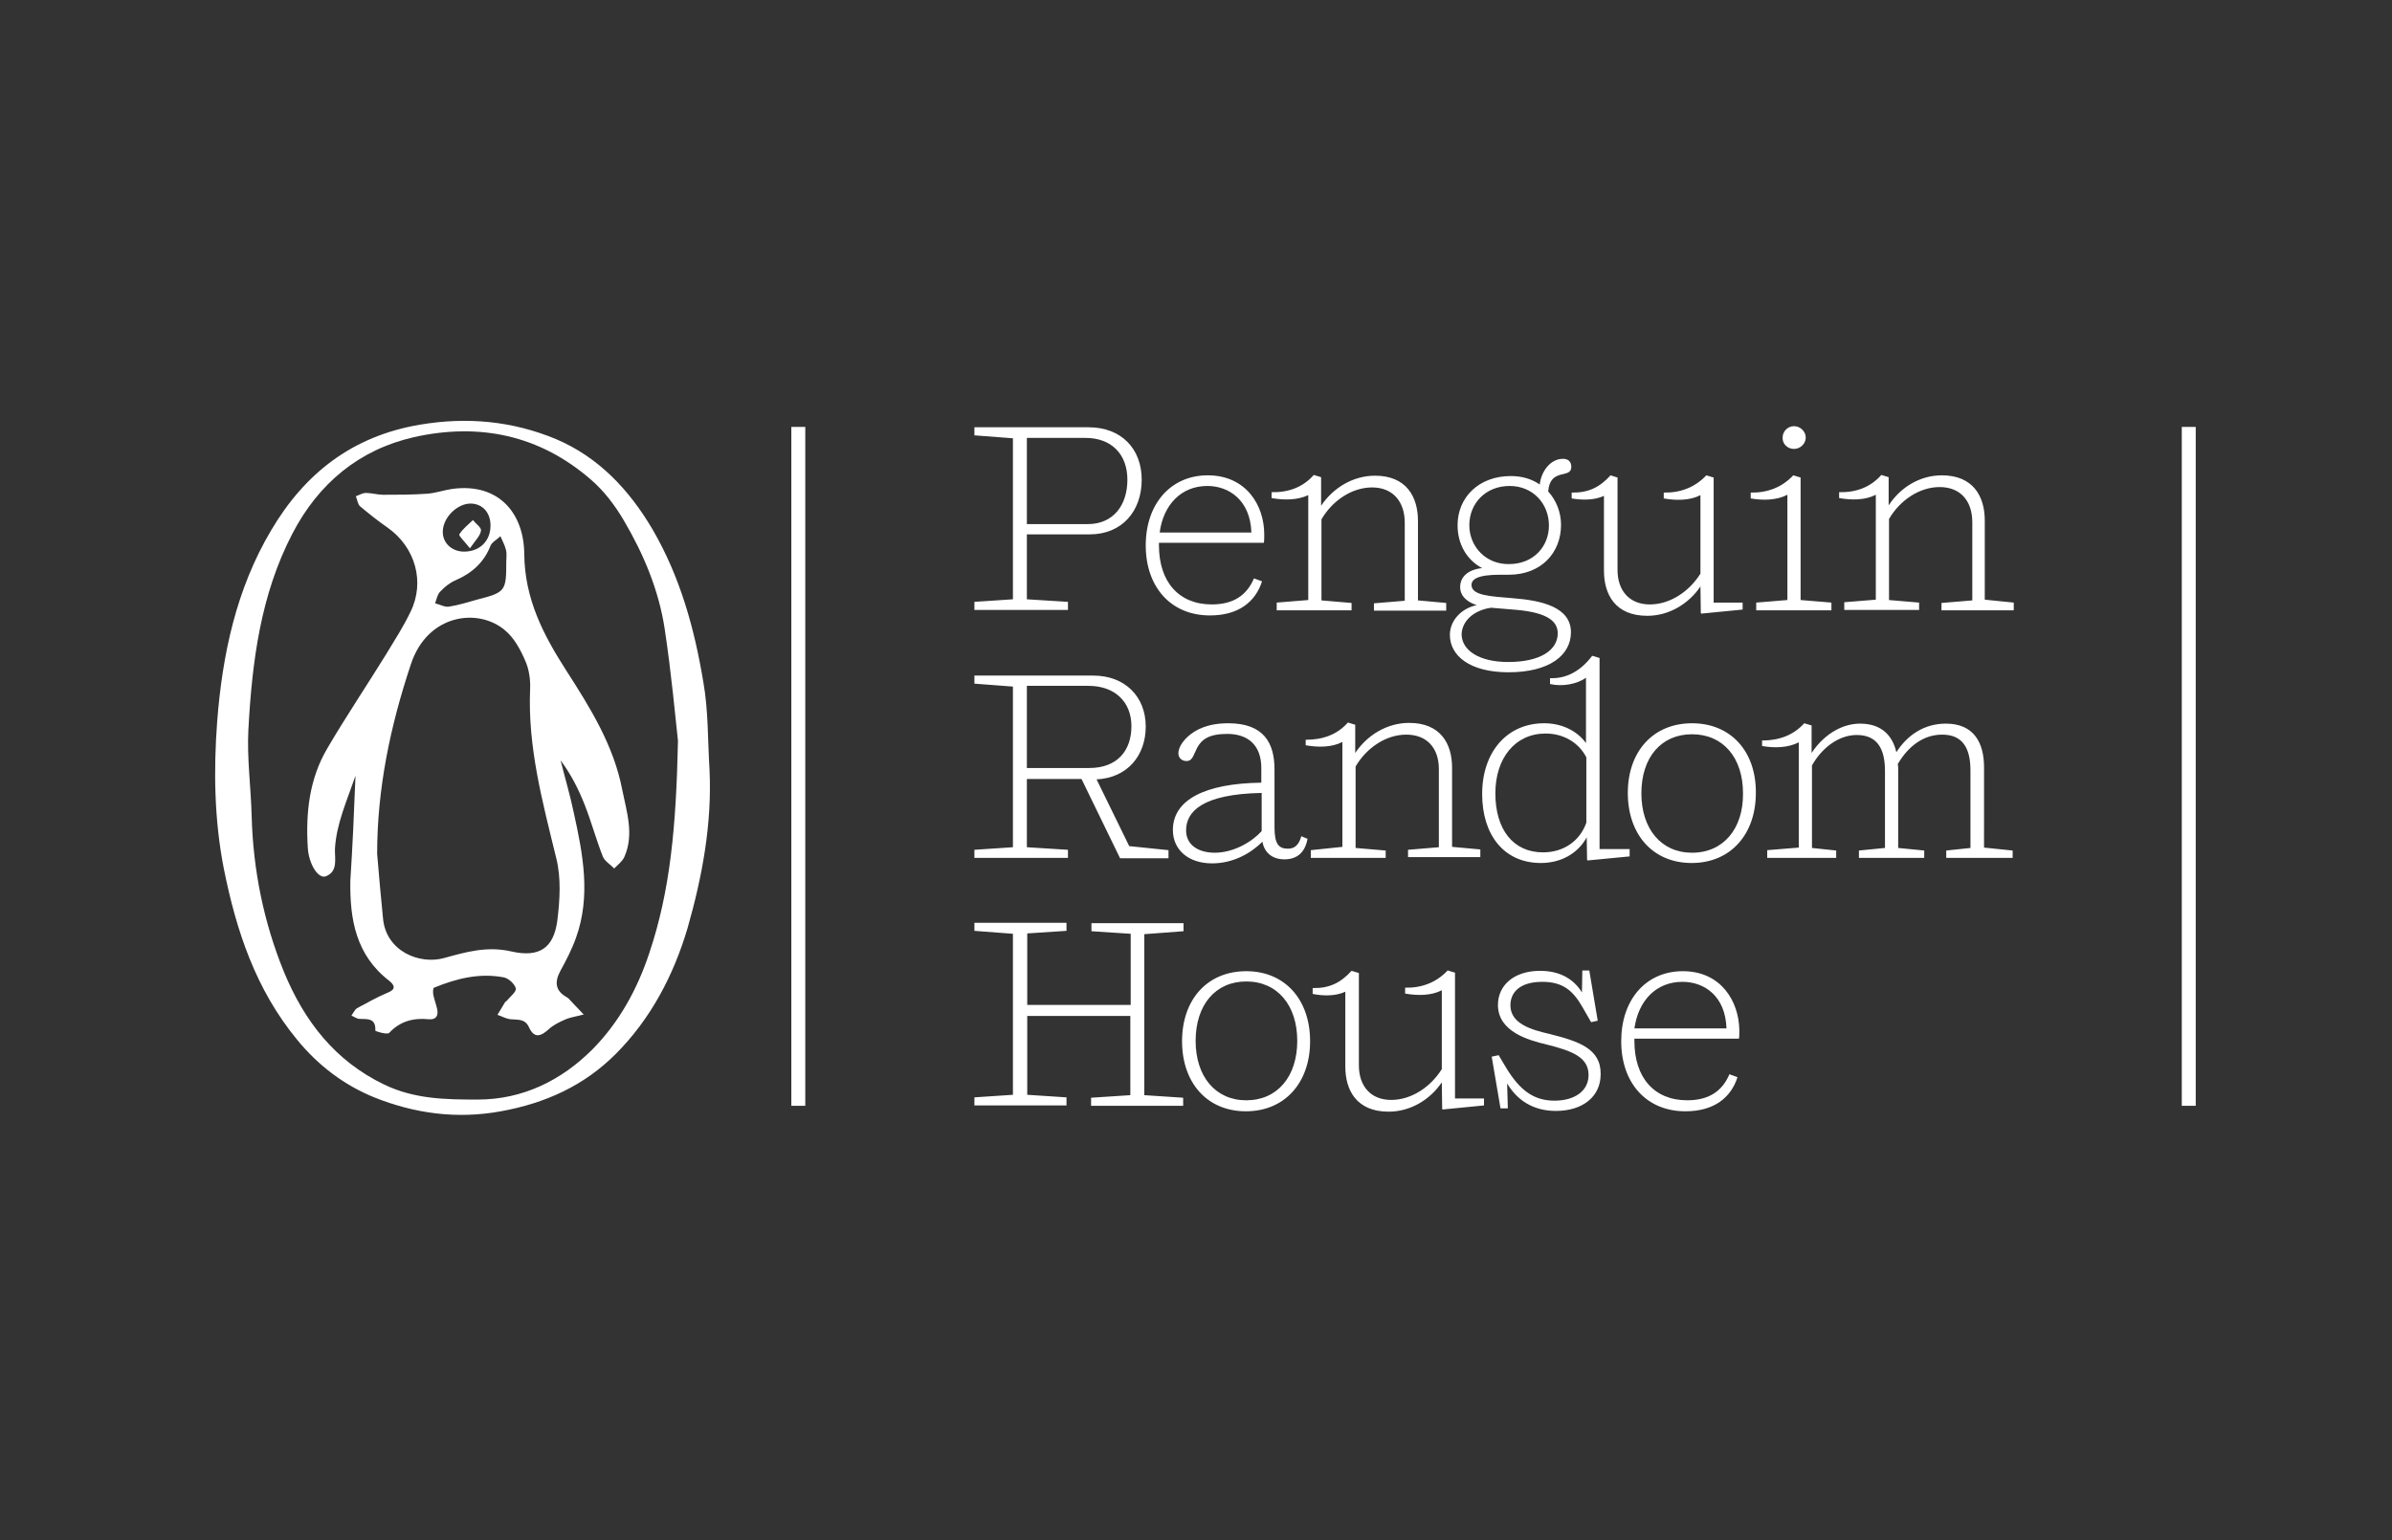 <svg xmlns="http://www.w3.org/2000/svg" xmlns:xlink="http://www.w3.org/1999/xlink" id="layer" x="0px" y="0px" viewBox="0 0 652 420" style="enable-background:new 0 0 652 420;" xml:space="preserve">
<rect x="0" y="0" width="652" height="420" fill="#333333" stroke="none"/>
<style type="text/css">
	.st0{fill:#FFFFFF;}
</style>
<g>
	<path class="st0" d="M193.4,209.9c0.7,14.8-2,29.2-6,43.2c-3.8,12.8-10,24.7-19.6,34.3c-8.6,8.6-19.1,13.4-31.3,15.6   c-12,2.2-23.5,0.6-34.5-3.8c-8.1-3.3-15.2-8.6-21-15.7c-11.3-13.7-16.6-29.7-20-46.7c-2.6-13.3-2.8-26.8-1.8-40.1   c1.4-18.2,5.2-36.1,14.7-52.1c9.2-15.6,22.2-25.7,40.5-28.8c12.9-2.2,25.3-1,37.1,3.9c11.6,4.9,20,13.8,26.4,24.7   c7.5,12.9,11.4,27,13.8,41.5C193.1,193.7,192.9,201.9,193.4,209.9z M184.8,202c-0.7-6.4-1.8-18.4-3.6-30.4   c-1.6-10.6-5.7-20.4-11.1-29.6c-2.4-4.1-5.4-8.1-9-11.2c-14-12.2-30.5-15.6-48.3-11.6c-14.9,3.4-26,12.6-33.1,26.3   c-8.7,16.7-11,35-12,53.5c-0.4,7.8,0.7,15.7,0.9,23.6c0.4,14.7,3.3,28.9,8.8,42.4c5.5,13.3,13.8,24.2,27.3,30.7   c8.3,4,16.8,4.1,25.5,4.1c12.4,0,22.9-5.3,31.3-13.7c7.2-7.3,12.2-16.3,15.5-26.3C182.7,242.8,184.3,225.4,184.8,202z"></path>
	<path class="st0" d="M96.9,211.5c-2.4,7-5.2,13.1-5.6,19.9c-0.1,2.7,0.9,6.1-2.4,7.5c-2.1,0.9-4.7-3.2-5-7.7   c-0.6-9.6,0.4-18.9,5.4-27.3c5.1-8.7,10.7-17,16-25.6c2.3-3.8,4.7-7.5,6.6-11.5c4-8.1,1.3-17.6-6.2-22.9c-2.6-1.8-5.1-3.8-7.5-5.8   c-0.7-0.6-0.8-1.8-1.2-2.8c0.9-0.3,1.8-0.9,2.7-0.9c1.6,0,3.2,0.5,4.7,0.5c4.1,0,8.1,0,12.2-0.3c2.3-0.2,4.5-1,6.7-1.3   c12.7-1.7,19.5,6.7,19.6,17.7c0.1,12.3,5.2,22.1,11.5,31.9c6.5,10.1,12.9,20.4,15.2,32.4c1.2,6,3.3,12.2,0.6,18.3   c-0.5,1.2-1.8,2.2-2.8,3.2c-1-1.1-2.6-2-3.1-3.3c-1.8-4.6-3.1-9.4-4.9-14c-1.7-4.3-3.7-8.3-6.6-12.2c1.2,4.8,2.6,9.5,3.6,14.3   c2.5,11.3,4.7,22.7,0.6,34.1c-1.1,3.1-2.7,6.2-4.3,9.1c-1.6,3-1.3,5.4,1.8,7.1c0.3,0.2,0.6,0.4,0.8,0.7c1.3,1.3,2.5,2.7,3.8,4   c-1.7,0.5-3.5,0.7-5.1,1.4c-1.6,0.7-3.2,1.5-4.4,2.6c-2.2,2-4,2.6-5.4-0.5c-1.1-2.4-3-2-5-2.2c-1.2-0.1-2.4-0.8-3.6-1.2   c0.7-1.2,1.4-2.3,2.1-3.5c0.1-0.1,0.3-0.2,0.4-0.3c0.9-1.1,2.7-2.5,2.5-3.4c-0.3-1.2-1.9-2.7-3.2-3c-6.7-1.3-13,0.3-19.1,2.8   c-0.3,0.1-0.3,1.3-0.2,1.9c0.3,1.4,0.8,2.7,1.1,4.1c0.3,1.7-0.4,2.8-2.4,2.6c-4.1-0.4-7.7,0.5-10.7,3.7c-0.5,0.6-3.8-0.4-3.8-0.6   c0.2-3.5-2.2-3.1-4.3-3.2c-0.7,0-1.5-0.6-2.2-0.9c0.5-0.7,0.9-1.6,1.5-2c2.8-1.5,5.6-3.1,8.5-4.3c2.2-0.9,1.7-2,0.4-3.1   c-9.2-7-10.9-16.9-10.7-27.5C96.1,230.9,96.5,221.7,96.9,211.5z M102.8,232.8c0.5,5.9,1,11.7,1.6,17.6c0.8,9,10,12.7,16.7,10.8   c5.8-1.6,11.6-3.3,18.2-1.8c7.8,1.8,11.6-1,12.6-8.3c0.7-5.6,1.1-11.7-0.3-17.2c-3.7-15.2-7.8-30.2-7.1-46.1   c0.1-2.6-0.3-5.4-1.4-7.8c-1.3-3-3-6.1-5.4-8.1c-7.3-6.3-21.2-4.5-25.7,9.2C106.4,197.9,102.8,215,102.8,232.8z M138,153.1   c0-1.1,0.2-2.2-0.1-3.2c-0.3-1.3-1-2.5-1.5-3.7c-0.9,0.9-2.3,1.6-2.7,2.6c-1.8,4.6-5.1,7.5-9.5,9.4c-1.6,0.7-3,1.8-4.2,3.1   c-0.8,0.8-1,2.1-1.4,3.2c1.3,0.3,2.6,1.1,3.8,0.9c2.6-0.4,5.1-1.2,7.6-1.9C137.8,161.5,138,161.2,138,153.1z M133.7,143.3   c0-3.5-2.1-5.9-5.3-6c-3.6-0.1-7.5,3.6-7.7,7.4c-0.2,3.3,2.5,5.8,6,5.7C130.8,150.3,133.7,147.5,133.7,143.3z"></path>
	<path class="st0" d="M128.1,149.5c-1.5-1.9-3.1-3.4-2.9-3.8c0.9-1.5,2.4-2.6,3.7-3.9c0.8,1,2.4,2.1,2.2,2.9   C130.9,146.1,129.6,147.3,128.1,149.5z"></path>
</g>
<g>
	<path class="st0" d="M339.7,300c-8.4,0-13.8-6.5-13.8-16.2c0-9.8,5.4-16.2,13.8-16.2c8.5,0,13.9,6.5,13.9,16.2   C353.6,293.5,348.2,300,339.7,300 M339.7,264.8c-10.6,0-17.5,7.7-17.5,19.1c0,11.3,6.8,19.1,17.4,19.1c10.6,0,17.5-7.8,17.5-19.1   C357.1,272.5,350.2,264.8,339.7,264.8 M312,254.7l10.6-0.8v-2.2h-25.1v2.2l10.7,0.7V274H280v-19.5l10.7-0.7v-2.2h-25.1v2.2   l10.5,0.8v43.9l-10.5,0.7v2.2h25.1v-2.2l-10.7-0.7V277h28.1v21.6l-10.7,0.7v2.2h25.1v-2.2l-10.6-0.7V254.7z M279.9,119.4h16   c7.1,0,11.4,4.5,11.4,11.4c0,6.9-3.8,12.1-10.8,12.1h-16.6C279.9,142.8,279.9,119.4,279.9,119.4z M291.1,164.1l-11.2-0.7v-17.7H297   c8.9,0,14.2-6.4,14.2-14.9c0-8.4-5.5-14.3-14.5-14.3h-31.1v2.2l10.5,0.8v43.9l-10.5,0.7v2.2h25.5V164.1z M357.3,231.8v2.1h20.4v-2   l-8.2-0.7V209c2.9-5,8.2-8.7,13.8-8.7c5.7,0,8.9,3.7,8.9,9.4v21.3l-8.4,0.7v2h19.7v-2.1l-7.7-0.7v-21.6c0-6.6-3.2-12.2-11.7-12.2   c-6.1,0-11.5,3.4-14.7,8.2v-7.7l-2-0.6c-2.9,3.3-6.8,4.7-11.5,4.7v1.5c3.4,0.6,7.1,0.6,10-0.9v28.6L357.3,231.8z M279.9,187h16.8   c7.1,0,11.7,4.3,11.7,11c0,6.6-3.8,11.4-11.5,11.4h-17L279.9,187L279.9,187z M291.1,231.7l-11.2-0.7v-18.6h14.9l10.5,21.6h13.2   v-2.2l-10.7-1.1l-8.9-18.2c8.4-0.4,13.4-6.5,13.4-14.4c0-8.1-5.6-13.9-14.3-13.9h-32.4v2.2l10.5,0.8v43.8l-10.5,0.7v2.2h25.5V231.7   z M541,163.5v-21.6c0-6.6-3.2-12.3-11.7-12.3c-6.1,0-11.4,3.4-14.5,8.2v-7.7l-2-0.6c-2.9,3.3-6.8,4.8-11.5,4.7v1.6   c3.4,0.6,7.1,0.6,10-0.9v28.6l-8.6,0.7v2.1h20.4v-2l-8.2-0.7v-22.1c2.9-5,8.2-8.7,13.8-8.7c5.7,0,8.9,3.8,8.9,9.6v21.3l-8.4,0.7v2   h19.7v-2.1L541,163.5z M422.3,281.9c-4.7-1.1-10.6-2.7-10.6-7.8c0-3.4,2.4-6.4,8.7-6.4c5.6,0,8.4,2.4,11,7l2.3,4l1.8-0.4l-2.3-13.7   h-1.9l-0.1,6c-2-3.3-5.6-5.9-11.4-5.9c-7.2,0-11.5,4-11.5,9.3c0,7.3,8.3,9.6,13.3,10.8c6.8,1.7,11.4,3.4,11.4,8.3   c0,4.3-3.7,7-9.3,7c-5.7,0-9.4-2.9-13-8.7l-2.2-3.7l-1.9,0.4l2.4,14.1h2l-0.2-6.8c2.7,4.5,7,7.5,13.3,7.5c7.3,0,12.2-3.9,12.2-10   C436.4,285.9,430.3,283.9,422.3,281.9 M540.8,209.2c0-6.6-2.7-11.9-10.4-11.9c-5.9,0-10.5,3.1-13.5,7.8c-1-4.4-3.9-7.8-9.9-7.8   c-5.3,0-10.2,3.4-13.2,8v-7.5l-2-0.6c-3,3.3-6.9,4.7-11.5,4.7v1.5c3.4,0.6,7.1,0.5,10-1v28.7l-8.6,0.7v2.1h18.8v-2l-6.6-0.7v-22.5   c2.7-4.8,7.3-8.3,12.2-8.3c5.7,0,7.7,3.9,7.7,9.8v21l-7.1,0.7v2h17.8v-2l-7.1-0.7v-21.4c0-0.4,0-1-0.1-1.5c3-5.1,7.2-8,12.1-8   c5.8,0,7.7,4,7.7,9.8v21.1l-6.6,0.7v2h18.1v-2l-7.8-0.8L540.8,209.2L540.8,209.2z M478.7,164.3v2.1h20.5v-2.1l-8.4-0.7v-33.4   l-2-0.6c-3.1,3.3-7.1,4.8-11.6,4.7v1.6c3.4,0.6,7.1,0.5,10-1v28.7L478.7,164.3z M445.5,280.4c1.1-7.7,6-12.7,13.1-12.7   c5.9,0,11.7,3.8,12,12.7H445.5z M458.7,264.8c-10.1,0-16.8,7.8-16.8,19.1c0,11.3,6.8,19.1,17.5,19.1c7.8,0,12.4-3.7,14.2-9.3   l-2.2-0.8c-2,4.7-5.7,7.1-11.5,7.1c-9.1,0-14.4-6.3-14.4-16.1v-0.7H474c0.1-0.5,0.1-1.7,0.1-2.3C474,273,469.1,264.8,458.7,264.8    M461.2,232.5c-8.4,0-13.8-6.5-13.8-16.2c0-9.8,5.4-16.1,13.8-16.1c8.5,0,13.9,6.4,13.9,16.1C475.2,225.9,469.8,232.5,461.2,232.5    M461.2,197.2c-10.6,0-17.5,7.7-17.5,19c0,11.3,6.8,19.1,17.4,19.1c10.6,0,17.5-7.8,17.5-19.1C478.7,204.9,471.8,197.2,461.2,197.2    M396.6,265.2l-2-0.6c-3.1,3.3-7.1,4.8-11.6,4.7v1.6c3.4,0.6,7.1,0.6,10-0.9v21.5c-3,4.8-8.2,8.4-13.8,8.4s-8.8-3.8-8.8-9.4v-25.2   l-2-0.6c-3,3.3-6.1,4.8-10.6,4.7v1.6c3,0.6,6.3,0.6,8.9-0.6v20.4c0,6.5,3.1,12.3,11.8,12.3c6.1,0,11.4-3.4,14.5-8l0.1,7.3l0.2,0.1   l11.2-1.1v-1.9h-7.9v-34.2H396.6z M437.2,135.2v20.4c0,6.5,3.1,12.3,11.8,12.3c6.1,0,11.4-3.4,14.5-8l0.1,7.3l0.2,0.1l11.2-1.1   v-1.9h-7.9v-34.1l-2-0.6c-3.1,3.3-7.1,4.8-11.6,4.7v1.6c3.4,0.6,7.1,0.6,10-0.9v21.4c-3,4.8-8.2,8.4-13.8,8.4s-8.8-3.8-8.8-9.4   v-25.2l-1.9-0.6c-3,3.3-6.1,4.8-10.6,4.7v1.6C431.3,136.4,434.6,136.4,437.2,135.2 M356.6,135v28.6l-8.6,0.7v2.1h20.4v-2l-8.2-0.7   v-22.1c2.9-5,8.2-8.7,13.8-8.7s8.9,3.8,8.9,9.6v21.3l-8.4,0.7v2h19.7v-2.1l-7.7-0.7V142c0-6.6-3.2-12.3-11.7-12.3   c-6.1,0-11.5,3.4-14.7,8.2v-7.8l-2-0.6c-2.9,3.3-6.8,4.8-11.5,4.7v1.6C350,136.4,353.6,136.4,356.6,135 M432.4,224.3   c-1.8,5.1-6.3,8.1-11.8,8.1c-8.2,0-13-6.3-13-16.1c0-9.6,5.4-16.3,13.7-16.3c4.8,0,9,2.4,11.1,6.5V224.3z M420.9,197.2   c-10.1,0-16.9,7.8-16.9,19.3c0,11.2,6,18.8,16,18.8c5.5,0,10.1-2.6,12.5-7l0.1,6.2l0.2,0.1l11.4-1.1v-2H436v-52.1l-2-0.6   c-3.1,4.1-7,6.3-11.5,6.1v1.6c3.4,0.8,7.4,0,9.8-1.7v17.8C429.9,199.3,425.8,197.2,420.9,197.2 M406.4,165.7l7.2,0.6   c8.4,0.8,11,3.2,11,6.4c0,4.4-4.5,7.8-13.5,7.8c-8.1,0-12.7-3.3-12.7-7.6C398.5,169.7,401.2,166.5,406.4,165.7 M400.5,143.2   c0-5.9,4.4-10.7,11-10.7c6.3,0,10.7,4.8,10.7,10.8c0,5.6-4.1,10.5-10.9,10.5C405.1,153.9,400.5,149.1,400.5,143.2 M395.2,173.1   c0,5.6,5.3,10.2,16,10.2c11.2,0,17-4.7,17-10.9c0-6.9-8-8.7-15.9-9.3c-5.9-0.5-11.2-0.7-11.2-3.6c0-1.5,1.5-2.8,7.8-2.8h2.4   c8.7,0,14.2-5.9,14.2-13.6c0-3.4-1.3-6.7-3.5-9.1c0.5-6.6,6.3-3.3,6.3-6.7c0-1.5-0.9-2.2-2.3-2.2c-3.3,0-5.9,3.3-6.3,7   c-2.2-1.5-4.8-2.3-7.9-2.3c-8.8,0-14.5,5.9-14.5,13.4c0,5.4,2.7,9.6,6.7,11.7c-3.9,0.4-6,2.4-6,5.2c0,1.9,1.2,3.8,4.5,4.9   C398.2,165.9,395.2,169.3,395.2,173.1 M343.9,226.6c-2.5,2.8-7.5,5.9-12.8,5.9c-4.3,0-7.8-2-7.8-6.1c0-5.1,4.4-9.9,20.6-10.2V226.6   z M319.7,226.3c0,5.4,4.2,9.1,10.7,9.1c5.9,0,10.7-2.9,13.7-5.9c0.6,3.2,2.9,4.8,6,4.8c3.4,0,5.6-1.8,6.3-5.6l-1.7-0.7   c-0.6,2.2-1.7,3.4-3.6,3.4c-2.6,0-3.7-1.3-3.7-5.9v-15.7c0-7.2-2.9-12.6-12.6-12.6c-5.6,0-8.9,1.7-11.1,3.7   c-1.9,1.8-2.5,3.4-2.5,4.5c0,1.2,0.9,2.1,2.2,2.1c1.7,0,1.9-1.7,2.9-3.6c1.2-2.2,3.1-3.8,8.2-3.8c5.7,0,9.3,3.1,9.3,9.3v4   C328.4,213.6,319.7,218.1,319.7,226.3 M489,122.4c1.7,0,3.2-1.4,3.2-3.1c0-1.7-1.5-3.1-3.2-3.1c-1.7,0-3.1,1.4-3.1,3.1   C485.8,121,487.2,122.4,489,122.4 M329.1,132.5c5.8,0,11.7,3.8,12,12.7h-25C317.1,137.6,322,132.5,329.1,132.5 M329.8,167.8   c7.8,0,12.4-3.7,14.2-9.3l-2.2-0.8c-2,4.7-5.7,7.1-11.5,7.1c-9.1,0-14.4-6.3-14.4-16.1V148h28.6c0.1-0.5,0.1-1.7,0.1-2.3   c0-8-5-16.1-15.4-16.1c-10.1,0-16.9,7.8-16.9,19.1S319.1,167.8,329.8,167.8"></path>
</g>
<polygon class="st0" points="215.7,116.4 215.7,209 215.7,301.5 219.5,301.5 219.5,208.9 219.5,116.4 "></polygon>
<polygon class="st0" points="594.7,116.4 594.7,209 594.7,301.5 598.5,301.5 598.5,208.9 598.5,116.4 "></polygon>
</svg>